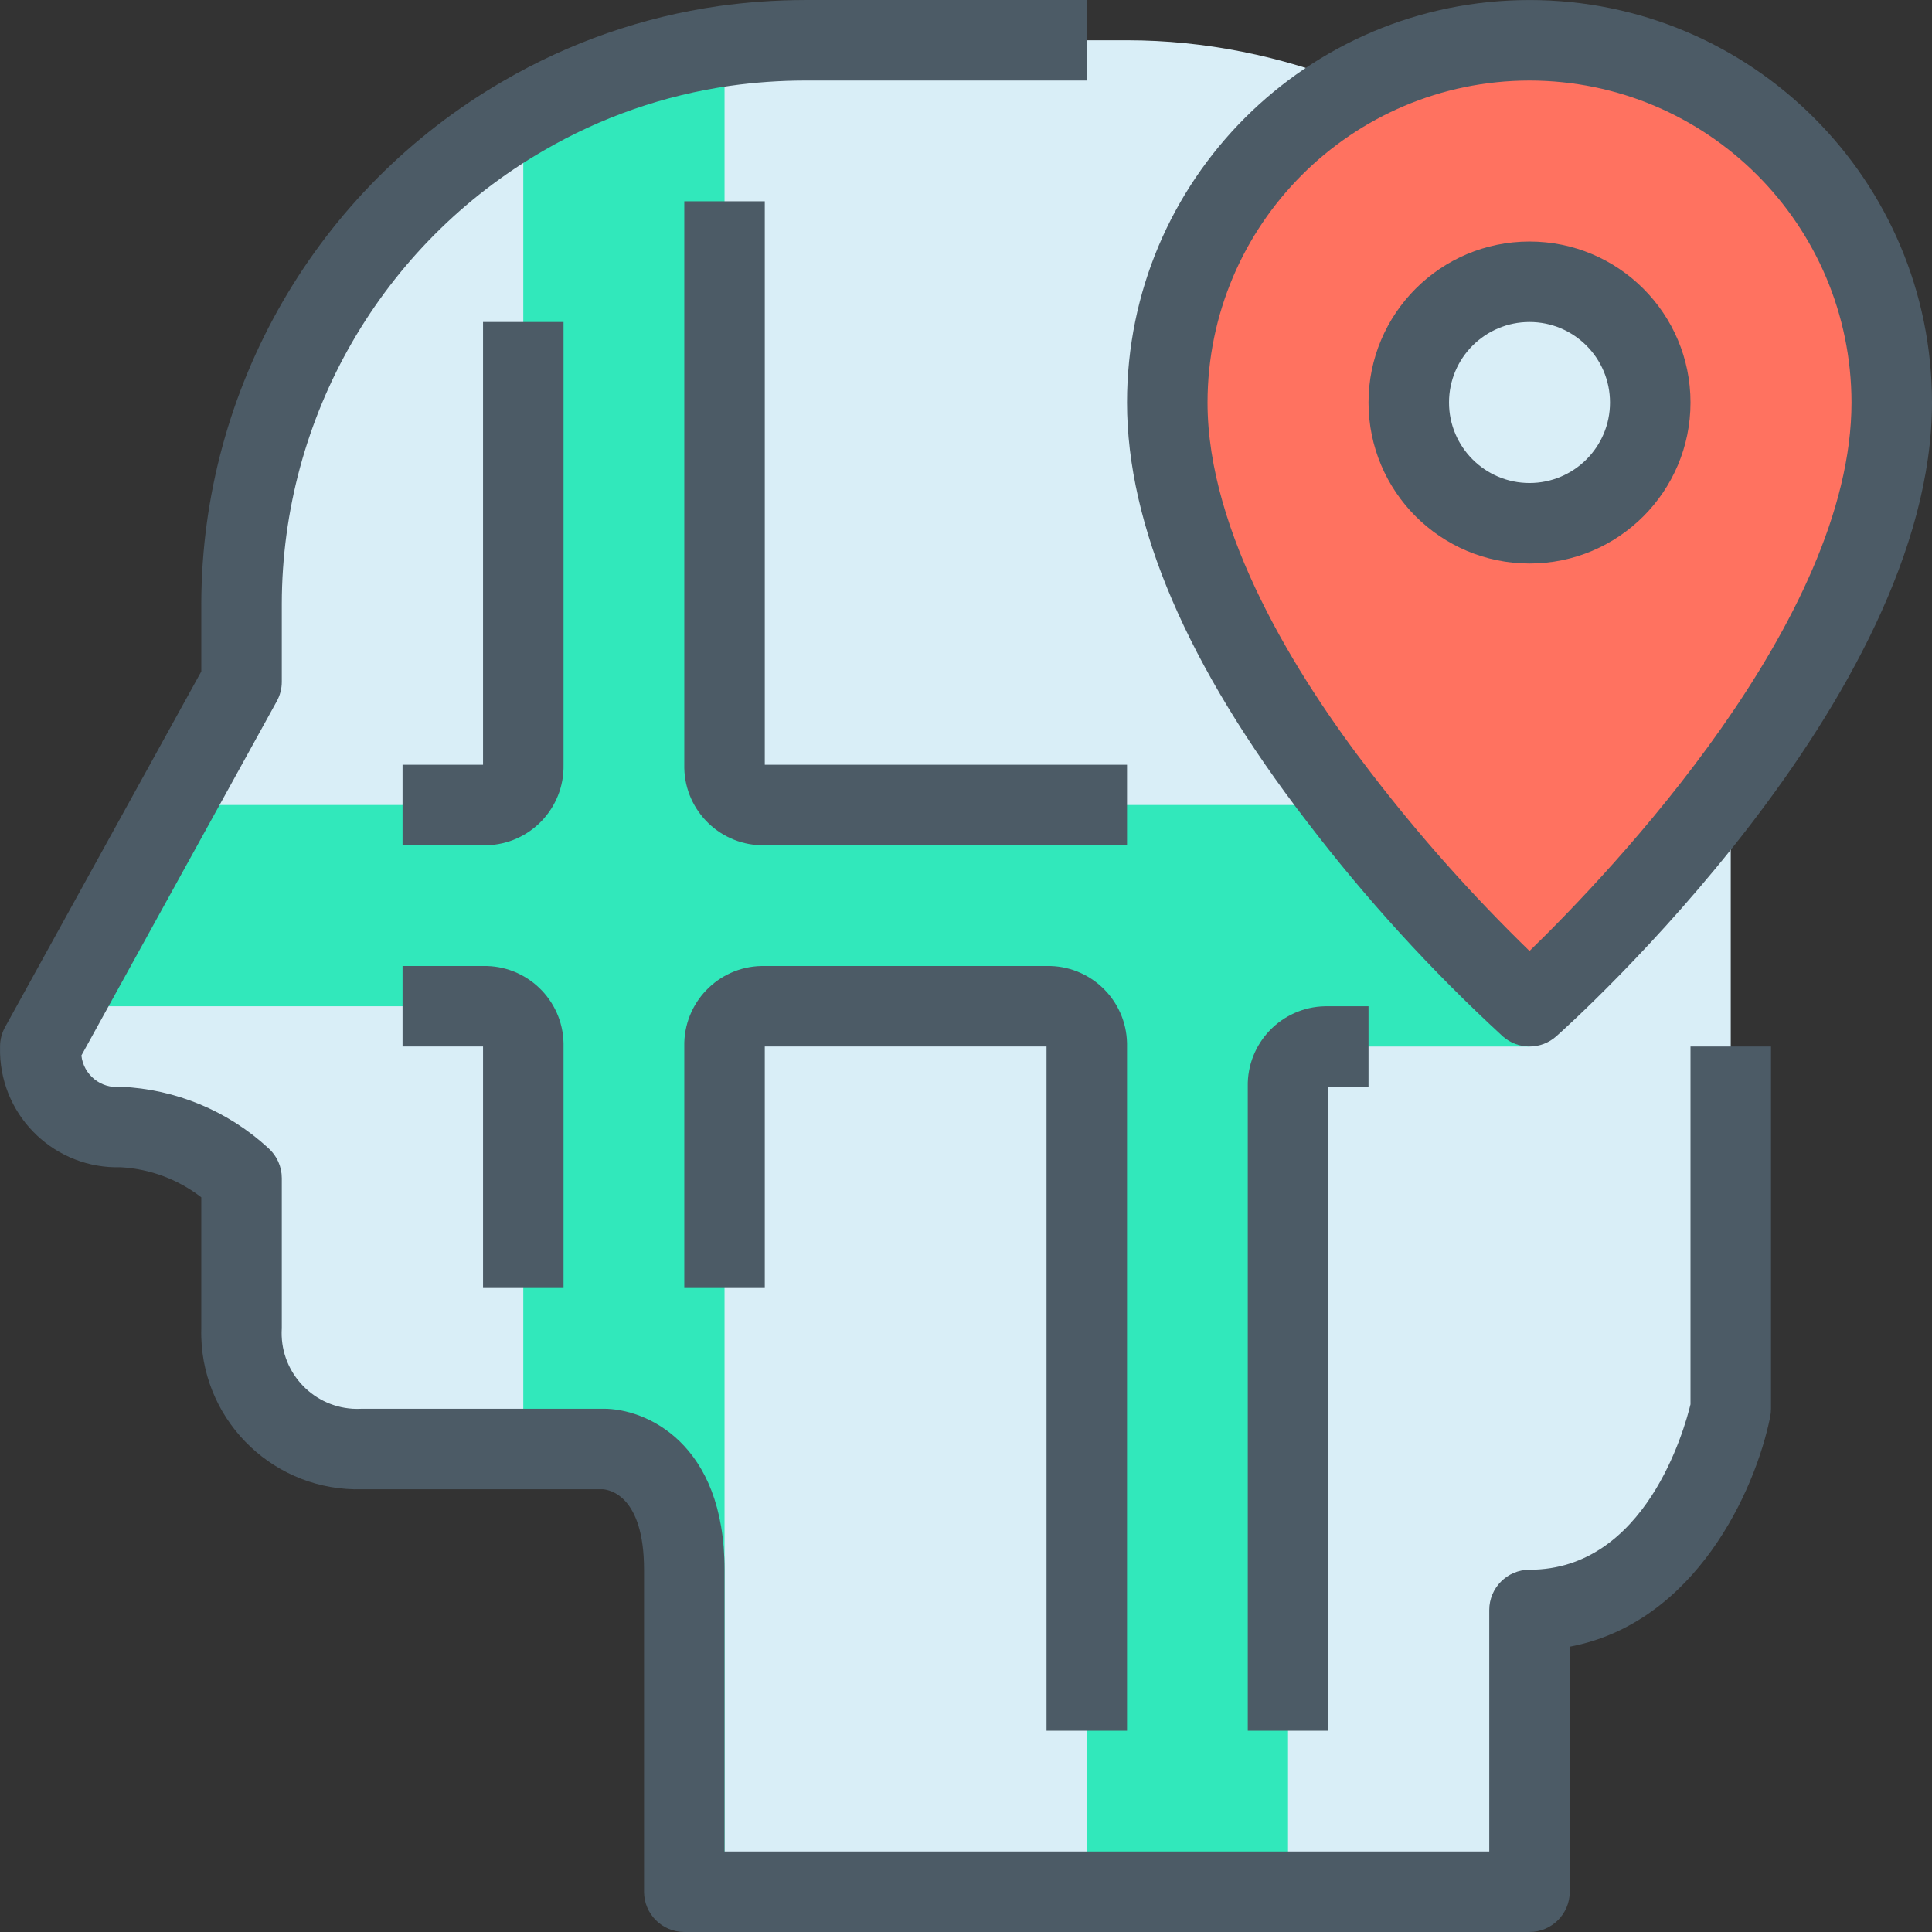 <?xml version="1.0" encoding="iso-8859-1"?>
<!-- Generator: Adobe Illustrator 19.0.0, SVG Export Plug-In . SVG Version: 6.00 Build 0)  -->
<svg version="1.1" id="Capa_1" xmlns="http://www.w3.org/2000/svg" xmlns:xlink="http://www.w3.org/1999/xlink" x="0px" y="0px"
	 viewBox="0 0 512.013 512.013" style="enable-background:new 0 0 512.013 512.013;" xml:space="preserve">
<rect x="0" y="0" width="512.013" height="512.013" fill="#333333" stroke="none"/>
<g>
	<path style="fill:#D9EEF7;" d="M458.68,160.007V373.34c0,0-10.667,53.333-53.333,53.333v74.667h-224v-85.333
		c0-32-21.333-32-21.333-32h-64c-17.304,0.369-31.631-13.359-32-30.663c-0.01-0.446-0.01-0.891,0-1.337V312.22
		c-8.74-8.141-20.071-12.938-32-13.547c-11.538,0.244-21.089-8.911-21.333-20.449c-0.006-0.295-0.006-0.589,0-0.884l53.333-96.64
		v-20.693c0-82.475,66.859-149.333,149.333-149.333h85.333C381.133,10.673,458.68,77.553,458.68,160.007L458.68,160.007z"/>
	<circle style="fill:#D9EEF7;" cx="405.347" cy="106.673" r="32"/>
</g>
<path style="fill:#FF7260;" d="M405.347,10.673c53.019,0,96,42.981,96,96c0,74.667-96,160-96,160
	c-18.427-16.99-35.344-35.549-50.56-55.467c-23.147-30.08-45.44-68.587-45.44-104.533C309.347,53.654,352.327,10.673,405.347,10.673
	L405.347,10.673z M437.347,106.673c0-17.673-14.327-32-32-32s-32,14.327-32,32s14.327,32,32,32S437.347,124.346,437.347,106.673z"/>
<path style="fill:#31E8BB;" d="M354.787,211.207c15.216,19.918,32.133,38.477,50.56,55.467v10.667h-53.333
	c-5.766-0.125-10.542,4.448-10.667,10.214c-0.003,0.151-0.003,0.302,0,0.453V501.34h-53.333v-224
	c0.125-5.766-4.448-10.542-10.214-10.667c-0.151-0.003-0.302-0.003-0.453,0H202.68c-5.766-0.125-10.542,4.448-10.667,10.214
	c-0.003,0.151-0.003,0.302,0,0.453v224h-10.667v-85.333c0-32-21.333-32-21.333-32H138.68V277.34
	c0.125-5.766-4.448-10.542-10.214-10.667c-0.151-0.003-0.302-0.003-0.453,0H16.547l29.44-53.333h82.027
	c5.766,0.125,10.542-4.448,10.667-10.214c0.003-0.151,0.003-0.302,0-0.453V30.727c16.419-9.559,34.527-15.861,53.333-18.56v190.507
	c-0.125,5.766,4.448,10.542,10.214,10.667c0.151,0.003,0.302,0.003,0.453,0h149.333L354.787,211.207z"/>
<g>
	<path style="fill:#4C5B66;" d="M405.347,512.007h-224c-5.891,0-10.667-4.776-10.667-10.667v-85.333
		c0-19.637-9.141-21.216-10.965-21.333H96.013c-22.895,0.67-41.997-17.347-42.667-40.242c-0.024-0.808-0.024-1.617,0-2.425v-34.699
		c-6.14-4.756-13.579-7.534-21.333-7.968c-17.171,0.502-31.498-13.01-32-30.181c-0.018-0.606-0.018-1.213,0-1.819
		c0.002-1.794,0.457-3.559,1.323-5.131l52.011-94.261v-17.941c0.107-57.122,30.576-109.879,80-138.517
		c17.585-10.254,36.989-17.006,57.141-19.883c7.574-1.057,15.211-1.592,22.859-1.6h74.667V21.34h-74.667
		c-6.645,0.008-13.281,0.475-19.861,1.397c-17.448,2.483-34.249,8.326-49.472,17.205C101.17,64.762,74.761,110.494,74.68,160.007
		V180.7c-0.002,1.802-0.461,3.575-1.333,5.152l-51.776,93.867c0.557,5.142,5.177,8.859,10.32,8.302
		c0.041-0.004,0.082-0.009,0.123-0.014c14.526,0.632,28.362,6.378,39.061,16.224c2.291,2.023,3.604,4.933,3.605,7.989v39.787
		c-0.712,11.07,7.685,20.621,18.754,21.333c0.859,0.055,1.72,0.055,2.579,0h64c11.072,0,32,8.917,32,42.667v74.667H394.68v-64
		c0-5.891,4.776-10.667,10.667-10.667c30.848,0,41.131-37.472,42.667-43.84v-84.16h21.333v85.333
		c0.001,0.716-0.071,1.431-0.213,2.133c-3.883,19.445-19.776,54.624-53.12,60.928v64.939
		C416.013,507.231,411.238,512.007,405.347,512.007L405.347,512.007z"/>
	<path style="fill:#4C5B66;" d="M405.347,277.34c-2.61,0.001-5.13-0.956-7.083-2.688c-18.946-17.426-36.325-36.482-51.936-56.949
		c-31.648-41.088-47.648-78.443-47.648-111.029c0-58.91,47.756-106.667,106.667-106.667s106.667,47.756,106.667,106.667
		c0,78.549-95.509,164.352-99.584,167.968C410.482,276.383,407.959,277.344,405.347,277.34L405.347,277.34z M405.347,21.34
		c-47.106,0.053-85.28,38.227-85.333,85.333c0,34.592,23.467,72.405,43.232,98.027c12.867,16.777,26.938,32.594,42.101,47.328
		c21.621-21.024,85.333-87.755,85.333-145.355C490.627,59.567,452.453,21.393,405.347,21.34L405.347,21.34z"/>
	<path style="fill:#4C5B66;" d="M405.347,149.34c-23.564,0-42.667-19.103-42.667-42.667s19.103-42.667,42.667-42.667
		c23.564,0,42.667,19.103,42.667,42.667S428.911,149.34,405.347,149.34z M405.347,85.34c-11.782,0-21.333,9.551-21.333,21.333
		s9.551,21.333,21.333,21.333c11.782,0,21.333-9.551,21.333-21.333S417.129,85.34,405.347,85.34z"/>
	<path style="fill:#4C5B66;" d="M298.68,224.007h-96c-11.538,0.244-21.089-8.911-21.333-20.449c-0.006-0.295-0.006-0.589,0-0.884
		V53.34h21.333v149.333h96V224.007z"/>
	<path style="fill:#4C5B66;" d="M298.68,458.673h-21.333V277.34H202.68v64h-21.333v-64c-0.244-11.538,8.911-21.089,20.449-21.333
		c0.295-0.006,0.589-0.006,0.884,0h74.667c11.538-0.244,21.089,8.911,21.333,20.449c0.006,0.295,0.006,0.589,0,0.884V458.673z"/>
	<path style="fill:#4C5B66;" d="M128.013,224.007H106.68v-21.333h21.333V85.34h21.333v117.333
		c0.244,11.538-8.911,21.089-20.449,21.333C128.603,224.013,128.308,224.013,128.013,224.007z"/>
	<path style="fill:#4C5B66;" d="M149.347,341.34h-21.333v-64H106.68v-21.333h21.333c11.538-0.244,21.089,8.911,21.333,20.449
		c0.006,0.295,0.006,0.589,0,0.884V341.34z"/>
	<path style="fill:#4C5B66;" d="M352.013,458.673H330.68V288.007c-0.244-11.538,8.911-21.089,20.449-21.333
		c0.295-0.006,0.589-0.006,0.884,0h10.667v21.333h-10.667V458.673z"/>
	<path style="fill:#4C5B66;" d="M448.013,277.34h21.333v10.667h-21.333V277.34z"/>
</g>
<g>
</g>
<g>
</g>
<g>
</g>
<g>
</g>
<g>
</g>
<g>
</g>
<g>
</g>
<g>
</g>
<g>
</g>
<g>
</g>
<g>
</g>
<g>
</g>
<g>
</g>
<g>
</g>
<g>
</g>
</svg>
